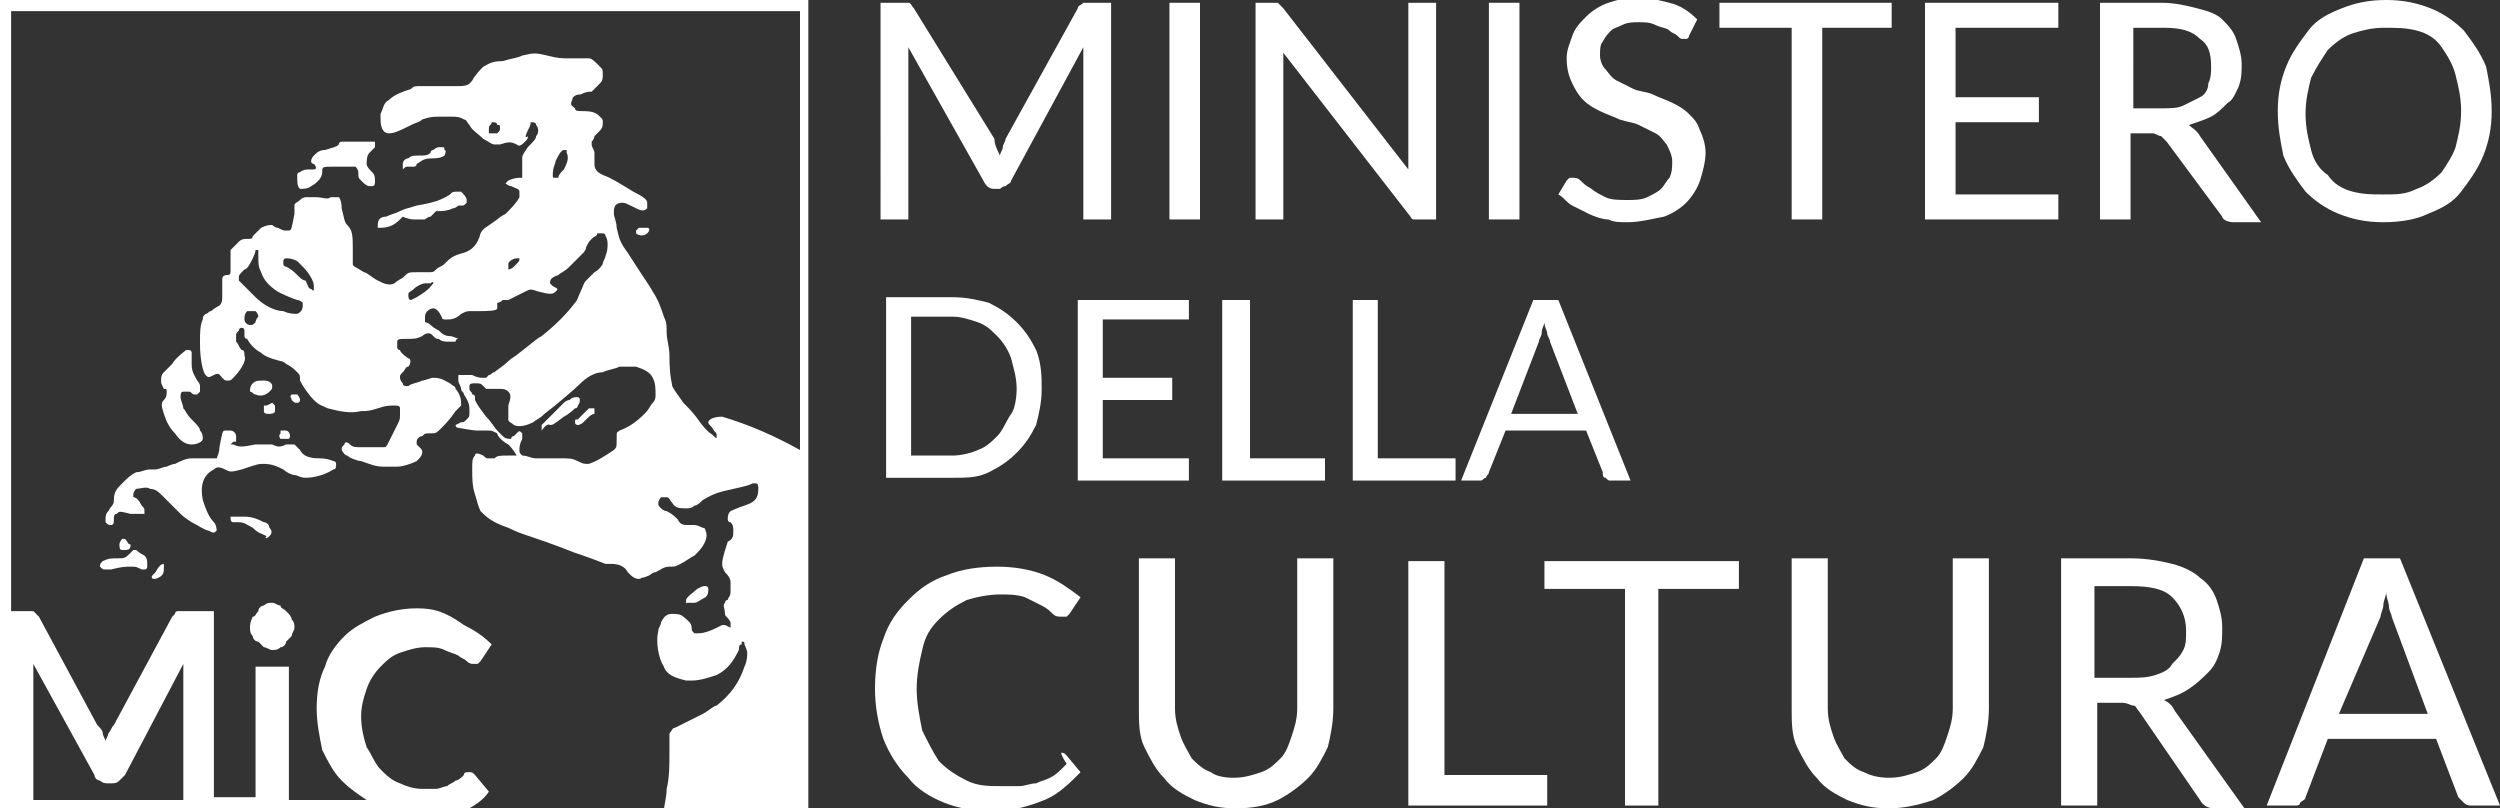 <?xml version="1.0" encoding="utf-8"?>
<!-- Generator: Adobe Illustrator 24.3.2, SVG Export Plug-In . SVG Version: 6.00 Build 0)  -->
<svg version="1.1" id="Livello_1" xmlns="http://www.w3.org/2000/svg" xmlns:xlink="http://www.w3.org/1999/xlink" x="0px" y="0px"
	 viewBox="0 0 90 29.1" style="enable-background:new 0 0 90 29.1;" xml:space="preserve">
<rect x="0" y="0" width="90" height="29.1" fill="#333333" stroke="none"/>
<style type="text/css">
	.st0{clip-path:url(#SVGID_2_);fill:#FFFFFF;}
	.st1{clip-path:url(#SVGID_4_);fill:#FFFFFF;}
	.st2{clip-path:url(#SVGID_6_);fill:#FFFFFF;}
	.st3{clip-path:url(#SVGID_8_);fill:#FFFFFF;}
	.st4{fill:#FFFFFF;}
	.st5{fill:none;stroke:#FFFFFF;stroke-width:0.185;stroke-linejoin:round;stroke-miterlimit:2.613;}
	.st6{fill:none;stroke:#FFFFFF;stroke-width:9.275772e-02;stroke-miterlimit:10;}
	.st7{fill:none;stroke:#FFFFFF;stroke-width:0.341;stroke-miterlimit:2.613;}
	.st8{fill:none;stroke:#FFFFFF;stroke-width:0.139;stroke-linecap:round;stroke-linejoin:round;stroke-miterlimit:2.613;}
</style>
<g>
	<path class="st4" d="M36,5.6c0-0.1,0.1-0.2,0.1-0.3c0-0.1,0.1-0.2,0.1-0.3l2.6-4.7c0-0.1,0.1-0.1,0.2-0.2c0.1,0,0.1,0,0.2,0h0.8
		v7.8h-1V2.3c0-0.1,0-0.2,0-0.3c0-0.1,0-0.2,0-0.3l-2.6,4.8c0,0.1-0.1,0.1-0.2,0.2c-0.1,0-0.2,0.1-0.2,0.1h-0.2
		c-0.2,0-0.3-0.1-0.4-0.3l-2.7-4.8c0,0.1,0,0.2,0,0.3c0,0.1,0,0.2,0,0.3v5.6h-1V0.1h0.8c0.1,0,0.2,0,0.2,0c0.1,0,0.1,0.1,0.2,0.2
		L35.8,5C35.8,5.2,35.9,5.4,36,5.6"/>
	<rect x="42.1" y="0.1" class="st4" width="1.1" height="7.8"/>
	<path class="st4" d="M46,0.1c0,0,0.1,0.1,0.2,0.2l4.5,5.8c0-0.1,0-0.2,0-0.3c0-0.1,0-0.2,0-0.3V0.1h1v7.8h-0.6c-0.1,0-0.2,0-0.2,0
		c-0.1,0-0.1-0.1-0.2-0.2l-4.5-5.8c0,0.1,0,0.2,0,0.3c0,0.1,0,0.2,0,0.3v5.4h-1V0.1h0.6C45.9,0.1,46,0.1,46,0.1"/>
	<rect x="53.6" y="0.1" class="st4" width="1.1" height="7.8"/>
	<path class="st4" d="M60.8,1.3c0,0.1-0.1,0.1-0.1,0.1c0,0-0.1,0-0.1,0c-0.1,0-0.1,0-0.2-0.1c-0.1-0.1-0.2-0.1-0.3-0.2
		c-0.1-0.1-0.3-0.1-0.5-0.2c-0.2-0.1-0.4-0.1-0.6-0.1c-0.2,0-0.4,0-0.6,0.1c-0.2,0.1-0.3,0.1-0.4,0.2c-0.1,0.1-0.2,0.2-0.3,0.4
		c-0.1,0.1-0.1,0.3-0.1,0.5c0,0.2,0.1,0.4,0.2,0.5c0.1,0.1,0.2,0.3,0.4,0.4c0.2,0.1,0.4,0.2,0.6,0.3c0.2,0.1,0.5,0.1,0.7,0.2
		c0.2,0.1,0.5,0.2,0.7,0.3c0.2,0.1,0.4,0.2,0.6,0.4c0.2,0.2,0.3,0.3,0.4,0.6c0.1,0.2,0.2,0.5,0.2,0.8c0,0.3-0.1,0.7-0.2,1
		c-0.1,0.3-0.3,0.6-0.5,0.8c-0.2,0.2-0.5,0.4-0.8,0.5C59.4,7.9,59,8,58.6,8c-0.3,0-0.5,0-0.7-0.1c-0.2,0-0.5-0.1-0.7-0.2
		c-0.2-0.1-0.4-0.2-0.6-0.3c-0.2-0.1-0.3-0.3-0.5-0.4l0.3-0.5c0,0,0.1-0.1,0.1-0.1c0,0,0.1,0,0.1,0c0.1,0,0.2,0,0.3,0.1
		c0.1,0.1,0.2,0.2,0.4,0.3c0.1,0.1,0.3,0.2,0.5,0.3c0.2,0.1,0.5,0.1,0.8,0.1c0.2,0,0.5,0,0.7-0.1c0.2-0.1,0.4-0.2,0.5-0.3
		c0.1-0.1,0.2-0.3,0.3-0.4c0.1-0.2,0.1-0.4,0.1-0.6c0-0.2-0.1-0.4-0.2-0.6c-0.1-0.1-0.2-0.3-0.4-0.4c-0.2-0.1-0.4-0.2-0.6-0.3
		c-0.2-0.1-0.4-0.1-0.7-0.2c-0.2-0.1-0.5-0.2-0.7-0.3c-0.2-0.1-0.4-0.2-0.6-0.4c-0.2-0.2-0.3-0.4-0.4-0.6c-0.1-0.2-0.2-0.5-0.2-0.9
		c0-0.3,0.1-0.5,0.2-0.8c0.1-0.3,0.3-0.5,0.5-0.7c0.2-0.2,0.5-0.4,0.8-0.5c0.3-0.1,0.7-0.2,1-0.2c0.4,0,0.8,0.1,1.2,0.2
		c0.4,0.1,0.7,0.3,1,0.6L60.8,1.3z"/>
	<polygon class="st4" points="68.1,0.1 68.1,1 65.6,1 65.6,7.9 64.5,7.9 64.5,1 61.9,1 61.9,0.1 	"/>
	<polygon class="st4" points="74.1,0.1 74.1,1 70.4,1 70.4,3.5 73.4,3.5 73.4,4.4 70.4,4.4 70.4,7 74.1,7 74.1,7.9 69.3,7.9 
		69.3,0.1 	"/>
	<path class="st4" d="M76.7,3.9h1.1c0.3,0,0.6,0,0.8-0.1c0.2-0.1,0.4-0.2,0.6-0.3c0.2-0.1,0.3-0.3,0.3-0.5c0.1-0.2,0.1-0.4,0.1-0.6
		c0-0.5-0.1-0.8-0.4-1C78.9,1.1,78.5,1,77.9,1h-1.1V3.9z M76.7,4.7v3.2h-1.1V0.1h2.2c0.5,0,0.9,0.1,1.3,0.2c0.4,0.1,0.7,0.2,0.9,0.4
		c0.2,0.2,0.4,0.4,0.5,0.7c0.1,0.3,0.2,0.6,0.2,0.9c0,0.3,0,0.5-0.1,0.8c-0.1,0.2-0.2,0.5-0.4,0.6c-0.2,0.2-0.4,0.4-0.6,0.5
		c-0.2,0.1-0.5,0.2-0.8,0.3c0.1,0.1,0.3,0.2,0.4,0.4l2.2,3.1h-1c-0.2,0-0.4-0.1-0.4-0.2l-2-2.7c-0.1-0.1-0.1-0.1-0.2-0.2
		c-0.1,0-0.2-0.1-0.3-0.1H76.7z"/>
	<path class="st4" d="M88.6,4c0-0.5-0.1-0.9-0.2-1.3c-0.1-0.4-0.3-0.7-0.5-1c-0.2-0.3-0.5-0.5-0.9-0.6C86.6,1,86.3,1,85.8,1
		c-0.4,0-0.8,0.1-1.1,0.2c-0.3,0.1-0.6,0.3-0.9,0.6c-0.2,0.3-0.4,0.6-0.6,1c-0.1,0.4-0.2,0.8-0.2,1.3c0,0.5,0.1,0.9,0.2,1.3
		c0.1,0.4,0.3,0.7,0.6,0.9c0.2,0.3,0.5,0.5,0.9,0.6C85.1,7,85.4,7,85.8,7C86.3,7,86.6,7,87,6.8c0.3-0.1,0.6-0.3,0.9-0.6
		c0.2-0.3,0.4-0.6,0.5-0.9C88.5,4.9,88.6,4.5,88.6,4 M89.7,4c0,0.6-0.1,1.1-0.3,1.6c-0.2,0.5-0.5,0.9-0.8,1.3
		c-0.3,0.4-0.7,0.6-1.2,0.8C87,7.9,86.4,8,85.8,8c-0.6,0-1.1-0.1-1.6-0.3c-0.5-0.2-0.9-0.5-1.2-0.8c-0.3-0.4-0.6-0.8-0.8-1.3
		C82.1,5.1,82,4.6,82,4c0-0.6,0.1-1.1,0.3-1.6c0.2-0.5,0.5-0.9,0.8-1.3c0.3-0.4,0.7-0.6,1.2-0.8c0.5-0.2,1-0.3,1.6-0.3
		c0.6,0,1.1,0.1,1.6,0.3c0.5,0.2,0.9,0.5,1.2,0.8c0.3,0.4,0.6,0.8,0.8,1.3C89.6,2.9,89.7,3.4,89.7,4"/>
	<path class="st4" d="M36.6,14c0-0.4-0.1-0.7-0.2-1.1c-0.1-0.3-0.3-0.6-0.5-0.8c-0.2-0.2-0.4-0.4-0.7-0.5c-0.3-0.1-0.6-0.2-0.9-0.2
		h-1.5v5h1.5c0.3,0,0.7-0.1,0.9-0.2c0.3-0.1,0.5-0.3,0.7-0.5c0.2-0.2,0.3-0.5,0.5-0.8C36.5,14.8,36.6,14.4,36.6,14 M37.5,14
		c0,0.5-0.1,0.9-0.2,1.3c-0.2,0.4-0.4,0.7-0.7,1c-0.3,0.3-0.6,0.5-1,0.7c-0.4,0.2-0.8,0.2-1.3,0.2h-2.4v-6.5h2.4
		c0.5,0,0.9,0.1,1.3,0.2c0.4,0.2,0.7,0.4,1,0.7c0.3,0.3,0.5,0.6,0.7,1C37.5,13.1,37.5,13.6,37.5,14"/>
	<polygon class="st4" points="42.8,10.8 42.8,11.5 39.7,11.5 39.7,13.6 42.2,13.6 42.2,14.4 39.7,14.4 39.7,16.5 42.8,16.5 
		42.8,17.3 38.8,17.3 38.8,10.8 	"/>
	<polygon class="st4" points="45,16.5 47.7,16.5 47.7,17.3 44,17.3 44,10.8 45,10.8 	"/>
	<polygon class="st4" points="49.6,16.5 52.4,16.5 52.4,17.3 48.7,17.3 48.7,10.8 49.6,10.8 	"/>
	<path class="st4" d="M54.4,14.9h2.4l-1-2.6c0-0.1-0.1-0.2-0.1-0.3c0-0.1-0.1-0.2-0.1-0.4c0,0.1-0.1,0.2-0.1,0.4
		c0,0.1-0.1,0.2-0.1,0.3L54.4,14.9z M58.7,17.3H58c-0.1,0-0.1,0-0.2-0.1c-0.1,0-0.1-0.1-0.1-0.2l-0.6-1.5h-2.9l-0.6,1.5
		c0,0.1-0.1,0.1-0.1,0.2c-0.1,0-0.1,0.1-0.2,0.1h-0.7l2.6-6.5h0.9L58.7,17.3z"/>
	<path class="st4" d="M38.2,27.1c0.1,0,0.1,0,0.2,0.1l0.5,0.6c-0.4,0.4-0.8,0.8-1.3,1c-0.5,0.2-1.1,0.4-1.9,0.4
		c-0.6,0-1.2-0.1-1.7-0.3c-0.5-0.2-1-0.5-1.3-0.9c-0.4-0.4-0.7-0.9-0.9-1.4c-0.2-0.6-0.3-1.2-0.3-1.8c0-0.7,0.1-1.3,0.3-1.8
		c0.2-0.6,0.5-1,0.9-1.4c0.4-0.4,0.8-0.7,1.4-0.9c0.5-0.2,1.1-0.3,1.8-0.3c0.6,0,1.2,0.1,1.7,0.3c0.5,0.2,0.9,0.5,1.3,0.8l-0.4,0.6
		c0,0-0.1,0.1-0.1,0.1c0,0-0.1,0-0.2,0c-0.1,0-0.2,0-0.3-0.1c-0.1-0.1-0.2-0.2-0.4-0.3c-0.2-0.1-0.4-0.2-0.6-0.3
		c-0.3-0.1-0.6-0.1-0.9-0.1c-0.4,0-0.9,0.1-1.2,0.2c-0.4,0.2-0.7,0.4-1,0.7c-0.3,0.3-0.5,0.6-0.6,1.1c-0.1,0.4-0.2,0.9-0.2,1.4
		c0,0.5,0.1,1,0.2,1.5c0.2,0.4,0.4,0.8,0.6,1.1c0.3,0.3,0.6,0.5,1,0.7c0.4,0.2,0.8,0.2,1.2,0.2c0.3,0,0.5,0,0.7,0
		c0.2,0,0.4-0.1,0.6-0.1c0.2-0.1,0.3-0.1,0.5-0.2c0.2-0.1,0.3-0.2,0.5-0.4c0,0,0.1-0.1,0.1-0.1C38.2,27.2,38.2,27.1,38.2,27.1"/>
	<path class="st4" d="M44.4,28c0.4,0,0.7-0.1,1-0.2c0.3-0.1,0.5-0.3,0.7-0.5c0.2-0.2,0.3-0.5,0.4-0.8c0.1-0.3,0.2-0.6,0.2-1v-5.4
		h1.3v5.4c0,0.5-0.1,1-0.2,1.4c-0.2,0.4-0.4,0.8-0.7,1.1c-0.3,0.3-0.7,0.6-1.1,0.8c-0.4,0.2-0.9,0.3-1.5,0.3c-0.6,0-1-0.1-1.5-0.3
		c-0.4-0.2-0.8-0.4-1.1-0.8c-0.3-0.3-0.5-0.7-0.7-1.1c-0.2-0.4-0.2-0.9-0.2-1.4v-5.4h1.3v5.4c0,0.4,0.1,0.7,0.2,1
		c0.1,0.3,0.3,0.6,0.4,0.8c0.2,0.2,0.4,0.4,0.7,0.5C43.7,27.9,44,28,44.4,28"/>
	<polygon class="st4" points="52,27.9 55.7,27.9 55.7,29 50.7,29 50.7,20.2 52,20.2 	"/>
	<polygon class="st4" points="62.6,20.2 62.6,21.2 59.7,21.2 59.7,29 58.5,29 58.5,21.2 55.6,21.2 55.6,20.2 	"/>
	<path class="st4" d="M68,28c0.4,0,0.7-0.1,1-0.2c0.3-0.1,0.5-0.3,0.7-0.5c0.2-0.2,0.3-0.5,0.4-0.8c0.1-0.3,0.2-0.6,0.2-1v-5.4h1.3
		v5.4c0,0.5-0.1,1-0.2,1.4c-0.2,0.4-0.4,0.8-0.7,1.1c-0.3,0.3-0.7,0.6-1.1,0.8C69,29,68.5,29.1,68,29.1c-0.6,0-1-0.1-1.5-0.3
		c-0.4-0.2-0.8-0.4-1.1-0.8c-0.3-0.3-0.5-0.7-0.7-1.1c-0.2-0.4-0.2-0.9-0.2-1.4v-5.4h1.3v5.4c0,0.4,0.1,0.7,0.2,1
		c0.1,0.3,0.3,0.6,0.4,0.8c0.2,0.2,0.4,0.4,0.7,0.5C67.3,27.9,67.6,28,68,28"/>
	<path class="st4" d="M75.5,24.4h1.2c0.3,0,0.6,0,0.9-0.1c0.3-0.1,0.5-0.2,0.6-0.4c0.2-0.2,0.3-0.3,0.4-0.5c0.1-0.2,0.1-0.4,0.1-0.7
		c0-0.5-0.2-0.9-0.5-1.2c-0.3-0.3-0.8-0.4-1.5-0.4h-1.3V24.4z M75.5,25.4V29h-1.3v-8.9h2.5c0.6,0,1.1,0.1,1.5,0.2
		c0.4,0.1,0.8,0.3,1,0.5c0.3,0.2,0.5,0.5,0.6,0.8c0.1,0.3,0.2,0.6,0.2,1c0,0.3,0,0.6-0.1,0.9c-0.1,0.3-0.2,0.5-0.4,0.7
		c-0.2,0.2-0.4,0.4-0.7,0.6c-0.3,0.2-0.6,0.3-0.9,0.4c0.2,0.1,0.3,0.2,0.4,0.4l2.5,3.5h-1.1c-0.2,0-0.4-0.1-0.5-0.3L77,25.6
		c-0.1-0.1-0.1-0.2-0.2-0.2c-0.1,0-0.2-0.1-0.4-0.1H75.5z"/>
	<path class="st4" d="M84.2,25.7h3.2l-1.3-3.5c0-0.1-0.1-0.2-0.1-0.4c0-0.1-0.1-0.3-0.1-0.5c0,0.2-0.1,0.3-0.1,0.5
		c0,0.1-0.1,0.3-0.1,0.4L84.2,25.7z M90,29h-1c-0.1,0-0.2,0-0.3-0.1c-0.1-0.1-0.1-0.1-0.2-0.2l-0.8-2.1h-3.9L83,28.7
		c0,0.1-0.1,0.1-0.2,0.2C82.8,29,82.7,29,82.6,29h-1l3.5-8.9h1.3L90,29z"/>
	<path class="st4" d="M10.3,22c-0.1-0.1-0.2-0.1-0.2-0.2c-0.1,0-0.2-0.1-0.3-0.1c-0.1,0-0.2,0-0.3,0.1c-0.1,0-0.2,0.1-0.2,0.2
		c-0.1,0.1-0.1,0.2-0.2,0.2C9,22.4,9,22.5,9,22.6c0,0.1,0,0.2,0.1,0.3c0,0.1,0.1,0.2,0.2,0.2c0.1,0.1,0.1,0.1,0.2,0.2
		c0.1,0,0.2,0.1,0.3,0.1c0.1,0,0.2,0,0.3-0.1c0.1,0,0.2-0.1,0.2-0.2c0.1-0.1,0.1-0.1,0.2-0.2c0-0.1,0.1-0.2,0.1-0.3
		c0-0.1,0-0.2-0.1-0.3C10.5,22.2,10.4,22.1,10.3,22"/>
	<path class="st4" d="M9.2,14.2c0.2,0.1,0.4,0,0.5-0.1c0.1-0.1,0.1-0.1,0.1-0.2c0-0.1-0.1-0.2-0.3-0.2c-0.2,0-0.3,0-0.4,0.1
		C9,13.9,9,14,9,14.1C9.1,14.1,9.1,14.2,9.2,14.2"/>
	<path class="st4" d="M4,18.9C4,18.9,4,18.9,4,18.9c0.1,0,0.1-0.1,0.1-0.2c0-0.1,0-0.2,0.1-0.2c0.1-0.1,0.1-0.1,0.5,0
		c0.5,0,0.5,0,0.5,0c0,0,0,0,0-0.1c0-0.1,0-0.1-0.1-0.2C5,18,4.9,17.9,4.8,17.9c0,0,0,0,0-0.1c0-0.1,0.1-0.2,0.1-0.2
		c0.1,0,0.4-0.1,0.5,0c0.2,0,0.3,0.1,0.5,0.3c0,0,0.1,0.1,0.2,0.2c0.1,0.1,0.2,0.2,0.3,0.3c0.2,0.2,0.2,0.2,0.5,0.4
		c0.2,0.1,0.5,0.3,0.6,0.3c0.2,0.1,0.2,0.1,0.3,0c0,0,0-0.2-0.1-0.3c-0.2-0.2-0.3-0.5-0.4-0.8c-0.1-0.5,0-0.9,0.4-1.1
		c0.1-0.1,0.2-0.1,0.4,0c0.2,0.1,0.2,0.1,0.6,0c0.6-0.2,0.6-0.2,0.8-0.2c0.3,0,0.5,0.1,0.7,0.2c0.1,0.1,0.3,0.2,0.4,0.2
		c0.1,0,0.2,0.1,0.4,0.1c0.3,0,0.7-0.1,1-0.3c0.1,0,0.1-0.1,0.1-0.2c0,0,0-0.1-0.1-0.1c0,0-0.2-0.1-0.5-0.1c-0.4,0-0.6-0.1-0.7-0.3
		c-0.1-0.1-0.1-0.1-0.2-0.2c-0.1,0-0.2,0-0.3,0c-0.2,0.1-0.3,0.1-0.5,0c-0.3,0-0.4,0-0.6,0c-0.5,0.1-0.6,0.1-0.8,0c0,0-0.1,0-0.1,0
		c0,0,0.1-0.1,0.1-0.1c0,0,0,0,0.1,0c0,0,0-0.1,0-0.2c0-0.1-0.1-0.2-0.2-0.2c-0.1,0-0.1,0-0.2,0c-0.1,0-0.1,0.1-0.2,0.6
		c0,0.2-0.1,0.4-0.1,0.4c0,0,0,0,0,0c0,0-0.1,0-0.4,0c-0.2,0-0.4,0-0.5,0c-0.2,0-0.4,0.1-0.6,0.2C6.2,16.7,6,16.8,6,16.8
		c-0.1,0-0.3,0.1-0.4,0.1c-0.1,0-0.2,0-0.2,0c-0.2,0-0.3,0.1-0.5,0.1c-0.2,0.1-0.3,0.2-0.5,0.4c-0.2,0.2-0.3,0.3-0.3,0.6
		c0,0.2-0.1,0.2-0.2,0.4c-0.1,0.1-0.1,0.2-0.1,0.3c0,0,0,0.1,0,0.1C3.9,18.9,3.9,18.9,4,18.9"/>
	<path class="st4" d="M10.7,14.5c0.1,0,0.1-0.1,0.1-0.1c0-0.1-0.1-0.2-0.1-0.2c0,0-0.1,0-0.1,0c0,0,0,0-0.1,0c-0.1,0.1,0,0.1,0,0.2
		C10.6,14.5,10.6,14.5,10.7,14.5"/>
	<path class="st4" d="M9.6,14.6c-0.1,0-0.1,0-0.1,0c0,0,0,0.1,0,0.2c0,0.1,0.1,0.1,0.2,0.1c0,0,0.2,0,0.2-0.1c0,0,0-0.1,0-0.1
		c0,0,0-0.1,0-0.1c0,0,0,0-0.1-0.1C9.6,14.6,9.6,14.6,9.6,14.6"/>
	<path class="st4" d="M10.1,15.8c0.1,0,0.2,0,0.3,0c0.1-0.1,0-0.3-0.1-0.3c-0.1,0-0.1,0-0.2,0c0,0,0,0,0,0c0,0,0,0,0,0.1
		C10,15.7,10.1,15.8,10.1,15.8"/>
	<path class="st4" d="M19.8,15.3c0.1,0,0.1,0,0.5-0.3c0.2-0.1,0.4-0.3,0.4-0.3c0.1,0,0.1-0.1,0.1-0.1c0.1-0.1,0.1-0.3,0-0.3
		c0,0-0.1,0-0.1,0c0,0-0.1,0-0.2,0.1c-0.1,0-0.2,0.1-0.2,0.1c-0.1,0.1-0.4,0.4-0.6,0.6l-0.2,0.2v0.1c0,0,0,0.1,0,0.1
		C19.7,15.2,19.8,15.3,19.8,15.3"/>
	<path class="st4" d="M6,14.1c0,0.1,0,0.2-0.1,0.3c-0.1,0.1-0.1,0.2,0,0.5c0.1,0.3,0.2,0.5,0.4,0.7C6.5,15.9,6.7,16,6.9,16
		c0.2,0,0.4-0.1,0.4-0.2c0-0.1,0-0.2-0.1-0.3c0-0.1-0.1-0.2-0.3-0.4c-0.2-0.2-0.2-0.3-0.3-0.4c0-0.1-0.1-0.3-0.1-0.4
		c0-0.1,0-0.2,0.1-0.2c0,0,0.1,0,0.2,0c0.1,0,0.1,0.1,0.2,0.1c0,0,0.1,0,0.1,0c0,0,0.1-0.1,0.1-0.1c0,0,0,0,0-0.2
		c0-0.1-0.1-0.2-0.1-0.2c-0.1-0.2-0.2-0.3-0.2-0.6c0-0.2,0-0.4,0-0.4c0,0,0-0.1-0.1-0.1c0,0-0.1,0-0.1,0c0,0-0.4,0.3-0.5,0.5
		c-0.1,0.1-0.2,0.2-0.3,0.3c-0.1,0.1-0.1,0.2-0.1,0.3c0,0.1,0,0.1,0.1,0.3C6,14,6,14,6,14.1"/>
	<path class="st4" d="M20.7,15.2C20.7,15.2,20.7,15.2,20.7,15.2c0,0.1,0.1,0.1,0.1,0.1c0,0,0.1,0,0.2-0.1c0.2-0.2,0.3-0.3,0.4-0.3
		c0-0.1,0-0.1,0-0.2c0,0,0,0-0.1,0l-0.1,0l-0.1,0.1c-0.1,0.1-0.2,0.2-0.3,0.3C20.7,15.1,20.7,15.1,20.7,15.2"/>
	<path class="st4" d="M13.6,8.2c0,0,0,0,0.1,0c0.3,0,0.5-0.1,0.7-0.3c0,0,0.1-0.1,0.1-0.1c0,0,0.2,0.1,0.4,0.1c0.1,0,0.1,0,0.2,0
		c0.1,0,0.1,0,0.2,0c0,0,0.1-0.1,0.2-0.1c0.1-0.1,0.2-0.2,0.2-0.2c0,0,0.1,0,0.1,0c0.1,0,0.3,0,0.5-0.1c0.1,0,0.2-0.1,0.2-0.1
		c0,0,0,0,0,0c0,0,0,0,0.1,0c0.1,0,0.1,0,0.2-0.1c0,0,0,0,0-0.1c0-0.1-0.1-0.2-0.2-0.3c0,0-0.1,0-0.1,0c-0.2,0-0.2,0-0.3,0.1
		c-0.3,0.2-0.6,0.3-1.2,0.4c-0.3,0.1-0.4,0.1-0.6,0.2c-0.2,0.1-0.3,0.1-0.5,0.2c-0.2,0-0.3,0.1-0.3,0.3C13.6,8.1,13.6,8.2,13.6,8.2"
		/>
	<path class="st4" d="M23.3,8.2c0,0-0.1,0-0.2,0c-0.1,0-0.1,0-0.1,0c0,0-0.1,0.1-0.1,0.1c0,0,0,0,0,0.1c0.1,0.1,0.3,0.1,0.4,0
		C23.4,8.3,23.4,8.2,23.3,8.2"/>
	<path class="st4" d="M24.8,21.7c0.1,0,0.1,0,0.2,0c0.1,0,0.2-0.1,0.4-0.2c0.1-0.1,0.1-0.2,0.1-0.3c0-0.1-0.1-0.1-0.1-0.1
		c-0.1,0-0.1,0-0.3,0.1c0,0,0,0,0,0c-0.1,0.1-0.4,0.3-0.4,0.4c0,0.1,0,0.2,0,0.2C24.7,21.7,24.7,21.7,24.8,21.7"/>
	<path class="st4" d="M5.6,20.6c0,0-0.1,0.1-0.1,0.1c-0.1,0.1,0,0.2,0.2,0.1c0.2-0.1,0.2-0.2,0.2-0.4c0-0.1,0-0.1,0-0.1
		C5.8,20.3,5.7,20.4,5.6,20.6"/>
	<path class="st4" d="M4.5,19.4c0,0-0.1,0-0.1,0c0,0-0.1,0.1-0.1,0.2c0,0.1,0,0.2,0.1,0.2c0,0,0,0,0.1,0c0.2,0,0.2-0.1,0.2-0.2
		C4.6,19.6,4.6,19.5,4.5,19.4C4.5,19.5,4.5,19.5,4.5,19.4"/>
	<path class="st4" d="M9.7,19.3c0.1-0.1,0.1-0.2,0-0.3c0-0.1-0.1-0.2-0.2-0.2c-0.2-0.1-0.4-0.2-0.7-0.2c-0.1,0-0.2,0-0.3,0
		c-0.2,0-0.2,0-0.2,0c0,0,0,0,0,0c0,0.1,0,0.2,0.1,0.2c0,0,0.1,0,0.2,0c0.2,0,0.3,0.1,0.5,0.2c0.2,0.2,0.3,0.2,0.5,0.3
		C9.5,19.4,9.6,19.4,9.7,19.3"/>
	<path class="st4" d="M3.8,20.5c0,0,0.1,0,0.2,0c0.4-0.1,0.5-0.1,0.7-0.1c0.2,0,0.2,0,0.4,0.1c0,0,0,0,0.1,0c0,0,0.1,0,0.1-0.1
		c0,0,0,0,0-0.1c0-0.1,0-0.2-0.1-0.3C5.2,20,5,19.9,4.9,19.8c0,0-0.1,0-0.1,0l0,0l-0.1,0.1c-0.2,0.2-0.2,0.2-0.5,0.2
		c-0.2,0-0.3,0-0.5,0.1c-0.1,0.1-0.1,0.1-0.1,0.2C3.7,20.5,3.7,20.5,3.8,20.5"/>
	<path class="st4" d="M10.8,6.8c0.1,0,0.3,0,0.4-0.1c0.2-0.1,0.4-0.3,0.4-0.5c0-0.2,0-0.2,0.4-0.2c0.2,0,0.3,0,0.3,0
		c0.1,0,0.3,0,0.3,0c0.1,0,0.2,0,0.2,0c0,0,0.1,0.1,0.1,0.2c0,0.2,0,0.2,0.1,0.3c0.1,0.1,0.2,0.2,0.3,0.2c0.1,0,0.1,0,0.1,0
		c0.1,0,0.1-0.1,0.1-0.2c0-0.1,0-0.2-0.1-0.3c-0.1-0.1-0.2-0.2-0.2-0.3c0-0.1,0-0.3,0.1-0.4c0,0,0.1-0.1,0.1-0.1
		c0,0,0.1-0.1,0.1-0.1c0,0,0-0.2,0-0.2c0,0-0.1,0-0.2,0c0,0-0.1,0-0.2,0c-0.2,0-0.4,0-0.5,0c-0.1,0-0.3,0-0.3,0c0,0-0.1,0-0.1,0.1
		c-0.1,0.1-0.2,0.1-0.5,0.2c-0.2,0-0.3,0.1-0.4,0.2c-0.1,0.1-0.1,0.2-0.1,0.2s0,0.1,0.1,0.1c0.1,0.1,0.1,0.2,0,0.2c0,0-0.1,0-0.2,0
		c-0.2,0-0.3,0.1-0.3,0.1c-0.1,0-0.1,0.1-0.1,0.1C10.7,6.6,10.7,6.7,10.8,6.8"/>
	<path class="st4" d="M14.7,6c0.1,0,0.1,0,0.2,0C14.9,6,15,6,15,5.9c0.2-0.1,0.2-0.2,0.6-0.2C15.9,5.7,16,5.6,16,5.6
		c0,0,0.1-0.2,0-0.2c0-0.1,0-0.1-0.1-0.1c0,0-0.1,0-0.1,0c0,0-0.1,0-0.2,0.1c0,0-0.1,0-0.1,0.1c-0.1,0.1-0.2,0.1-0.4,0.1
		c-0.2,0-0.3,0-0.4,0.1c-0.1,0-0.2,0.1-0.2,0.2c0,0.1,0,0.1,0,0.2C14.6,6,14.6,6,14.7,6"/>
	<path class="st4" d="M0,29.1h29.1V0H0V29.1z M28.8,0.4v15.8C27.9,15.7,27,15.3,26,15c0,0,0,0,0,0c-0.3,0-0.5,0.1-0.5,0.2
		c0,0.1,0.1,0.1,0.2,0.3c0.1,0.1,0.1,0.1,0.1,0.2c0,0.1,0,0.1-0.1,0c-0.1-0.1-0.2-0.1-0.5-0.5c-0.2-0.3-0.4-0.5-0.6-0.7
		c-0.2-0.3-0.3-0.4-0.4-0.6c0-0.1-0.1-0.3-0.1-1.1c0-0.3-0.1-0.6-0.1-0.8c0-0.3,0-0.4-0.1-0.6c-0.1-0.3-0.2-0.6-0.4-0.9
		c-0.1-0.2-0.4-0.6-0.9-1.4c-0.3-0.4-0.3-0.5-0.4-0.9c0-0.2-0.1-0.4-0.1-0.5c0,0,0-0.1,0-0.1c0-0.2,0.1-0.3,0.3-0.3
		c0.1,0,0.1,0,0.5,0.2c0.2,0.1,0.3,0.1,0.4,0c0,0,0-0.1,0-0.2c0-0.1-0.1-0.2-0.5-0.4c-0.5-0.3-0.8-0.5-1.1-0.6
		c-0.2-0.1-0.3-0.2-0.3-0.4c0-0.2,0-0.3,0-0.4c0-0.1-0.1-0.2-0.1-0.3c0-0.1,0-0.1,0-0.1c0,0,0.1-0.1,0.1-0.2
		c0.1-0.1,0.1-0.1,0.2-0.2c0.1-0.1,0.1-0.2,0.1-0.3c0-0.1,0-0.1-0.1-0.2c-0.1-0.1-0.2-0.2-0.6-0.2c-0.2,0-0.3,0-0.3-0.1
		c-0.1-0.1-0.2-0.1-0.1-0.3c0-0.1,0.1-0.2,0.3-0.2c0.2-0.1,0.3-0.1,0.4-0.1c0.1-0.1,0.2-0.2,0.3-0.3c0.1-0.1,0.1-0.2,0.1-0.3
		c0-0.2,0-0.2-0.1-0.3c-0.2-0.2-0.3-0.3-0.4-0.3c-0.1,0-0.2,0-0.4,0c-0.1,0-0.2,0-0.3,0c-0.3,0-0.4,0-0.8-0.1
		c-0.4-0.1-0.5-0.1-0.9,0c-0.2,0.1-0.4,0.1-0.7,0.2c-0.4,0-0.5,0.1-0.7,0.2c-0.1,0.1-0.3,0.3-0.4,0.5c-0.1,0.1-0.1,0.2-0.5,0.2
		c-0.2,0-0.3,0-0.5,0c-0.1,0-0.2,0-0.3,0c-0.1,0-0.3,0-0.5,0c-0.3,0-0.3,0-0.4,0.1c-0.3,0.1-0.6,0.2-0.8,0.4
		c-0.2,0.1-0.2,0.3-0.3,0.5c0,0.1,0,0.1,0,0.2c0,0.3,0.1,0.5,0.3,0.5c0.2,0,0.4-0.1,0.8-0.3c0.2-0.1,0.3-0.1,0.4-0.2
		c0.3-0.1,0.4-0.1,0.6-0.1c0.2,0,0.2,0,0.5,0c0.3,0,0.4,0.1,0.4,0.1c0.1,0,0.1,0.1,0.2,0.2c0.1,0.2,0.3,0.3,0.5,0.5
		c0.2,0.1,0.3,0.2,0.4,0.2c0,0,0.1,0,0.2,0c0.3-0.1,0.4-0.1,0.6,0c0.1,0.1,0.2,0,0.3-0.1c0.1-0.1,0.1-0.1,0.1-0.2
		C18.9,5,18.9,4.9,19,4.7c0.1-0.2,0.1-0.2,0.1-0.3c0.1,0,0.2,0,0.2,0.1c0.1,0.1,0.1,0.3,0,0.4c0,0.1-0.1,0.2-0.3,0.4
		c-0.2,0.3-0.2,0.3-0.2,0.4c0,0.1,0,0.1,0,0.2c0,0.1,0,0.2,0,0.2c0,0.1,0,0.1,0,0.2c0,0.1,0,0.1,0,0.1c0,0,0,0-0.1,0
		c-0.2,0-0.4,0.1-0.4,0.1c0,0-0.1,0.1-0.1,0.1c0,0,0.1,0.1,0.2,0.1c0.2,0.1,0.3,0.1,0.3,0.2c0,0.1,0,0.1,0,0.2
		c-0.1,0.2-0.3,0.4-0.5,0.6c0,0-0.2,0.1-0.3,0.2c-0.4,0.3-0.5,0.3-0.6,0.5C17.2,8.8,17,9,16.7,9.1c-0.4,0.1-0.5,0.2-0.7,0.4
		c-0.1,0.1-0.2,0.1-0.3,0.2c-0.1,0.1-0.1,0.1-0.3,0.1c-0.1,0-0.2,0-0.4,0c-0.3,0-0.3,0-0.5,0.2c-0.2,0.1-0.3,0.2-0.3,0.2
		c-0.2,0.1-0.4,0-0.6-0.1c-0.2-0.1-0.4-0.3-0.5-0.3c-0.3-0.2-0.4-0.2-0.4-0.3c0-0.1,0,0,0-0.5c0-0.5,0-0.7-0.2-0.9
		c-0.1-0.1-0.1-0.2-0.2-0.6c0-0.3-0.1-0.4-0.1-0.4c0,0-0.1,0-0.3,0c-0.1,0.1-0.3,0-0.5,0c-0.1,0-0.3,0-0.4,0c0,0-0.1,0-0.2,0.1
		c-0.1,0.1-0.2,0.1-0.2,0.2c0,0,0,0.1,0,0.3c-0.1,0.5-0.1,0.6-0.2,0.6c0,0,0,0-0.1,0c-0.1,0-0.1,0-0.3-0.1c-0.1,0-0.2-0.1-0.2-0.1
		c-0.1,0-0.2,0-0.4,0.1C9.3,8.3,9.2,8.4,9.1,8.5c0,0.1-0.1,0.1-0.1,0.1c0,0-0.1,0-0.1,0c-0.1,0-0.2,0-0.3,0.1C8.4,8.9,8.4,8.9,8.3,9
		l0,0.1l0,0.3l0,0.3l0,0.1c0,0,0,0.1-0.1,0.1C8,9.9,8,10,8,10.1c0,0.1,0,0.3,0,0.4c0,0,0,0.1,0,0.2c0,0.1,0,0.2-0.1,0.3
		c0,0-0.2,0.1-0.3,0.2c-0.1,0-0.1,0.1-0.2,0.1c-0.1,0.1-0.1,0.1-0.1,0.2c-0.1,0.2-0.1,0.5-0.1,0.8c0,0,0,0.1,0,0.1
		c0,0.5,0.1,1,0.2,1.1c0.1,0.1,0.1,0.1,0.3,0c0.2-0.1,0.2,0,0.3,0.1c0.1,0.1,0.1,0.1,0.2,0.1c0.1,0,0.1,0,0.2-0.1
		c0.2-0.2,0.5-0.6,0.4-0.8c0-0.1,0-0.2-0.1-0.2c-0.1-0.1-0.1-0.2-0.2-0.3c0-0.1,0-0.1,0-0.2c0-0.1,0-0.1,0.1-0.2
		c0-0.1,0.1-0.1,0.1-0.1c0.1,0,0.1,0.1,0.1,0.1c0,0.1,0,0.1,0,0.2c0,0,0,0.1,0.1,0.1c0.1,0.2,0.3,0.4,0.5,0.5
		c0.1,0.1,0.3,0.2,0.7,0.3c0.1,0,0.2,0.1,0.2,0.1c0.2,0.1,0.3,0.2,0.4,0.3c0.1,0.1,0.1,0.1,0.1,0.3c0.1,0.2,0.3,0.5,0.5,0.7
		c0.2,0.2,0.3,0.2,0.5,0.3c0.4,0.1,0.8,0.2,1.2,0.1c0.2,0,0.3,0,0.6-0.1c0.3-0.1,0.4-0.1,0.6-0.1c0.1,0,0.2,0,0.2,0.1c0,0,0,0,0,0.2
		c0,0.2,0,0.2-0.1,0.4c-0.1,0.2-0.2,0.4-0.3,0.6c-0.1,0.2-0.1,0.2-0.2,0.2c-0.2,0-0.5,0-0.8,0c-0.2,0-0.3,0-0.4-0.1
		c-0.1-0.1-0.2-0.1-0.2,0c-0.1,0.1-0.1,0.1-0.1,0.2c0,0,0.1,0.2,0.2,0.2c0.1,0.1,0.4,0.2,0.5,0.2c0.3,0.1,0.5,0.2,0.8,0.2
		c0.2,0,0.3,0,0.5,0c0.2,0,0.5-0.1,0.7-0.2c0.1-0.1,0.2-0.2,0.2-0.3c0-0.1,0-0.1-0.1-0.2c0,0-0.1-0.1-0.1-0.1C15,16,15,16,15,15.9
		c0-0.1,0.1-0.2,0.2-0.2c0.1-0.1,0.1-0.1,0.3-0.1c0.2,0,0.2,0,0.4-0.2c0.1-0.1,0.3-0.3,0.5-0.6c0.1-0.1,0.2-0.2,0.2-0.2l0,0l0-0.1
		c0-0.2-0.1-0.4-0.2-0.5c0-0.1-0.1-0.1-0.2-0.2c-0.2-0.1-0.3-0.2-0.6-0.2c-0.1,0-0.3,0.1-0.4,0.1c-0.2,0.1-0.4,0.1-0.5,0.2
		c-0.1,0-0.2,0-0.2-0.1c0,0-0.1-0.1-0.1-0.2c0-0.1,0-0.1,0.1-0.2c0.1-0.1,0.1-0.2,0.2-0.2c0,0,0,0,0,0c0.1-0.1,0.1-0.3,0-0.3
		c0,0-0.3-0.2-0.3-0.3c-0.1,0-0.1-0.1-0.1-0.1c0-0.1,0-0.2,0-0.2c0-0.1,0.1-0.1,0.3-0.1c0.3,0,0.4,0,0.6-0.1
		c0.1-0.1,0.2-0.1,0.2-0.1c0.1,0,0.1,0,0.2,0.1c0.1,0.1,0.1,0.1,0.2,0.1c0.1,0.1,0.2,0.1,0.4,0.1l0.2,0l0,0c0,0,0-0.1,0.1-0.1l0,0
		l0,0c0,0-0.2-0.1-0.3-0.1c-0.2,0-0.3-0.1-0.4-0.2c0,0-0.2-0.1-0.3-0.2c-0.1-0.1-0.2-0.1-0.2-0.1c0,0,0-0.1,0-0.2
		c0-0.2,0.2-0.3,0.3-0.3c0.1,0,0.2,0.1,0.3,0.3c0,0.1,0.1,0.1,0.1,0.1c0,0,0,0,0.1,0c0.1,0,0.3,0,0.5-0.2c0.2-0.1,0.2-0.1,0.4-0.1
		c0.1,0,0.2,0,0.2,0c0.3,0,0.7,0,0.7-0.1c0,0,0,0,0-0.1c0,0,0-0.1,0-0.1c0,0,0.1,0,0.2-0.1l0.2,0l0.2-0.1c0.2-0.1,0.2-0.1,0.4-0.2
		c0.2-0.1,0.2-0.1,0.5,0c0.4,0.1,0.5,0.1,0.6,0c0.1-0.1,0.1-0.1-0.1-0.2c-0.1-0.1-0.1-0.1-0.1-0.1c0-0.1,0-0.2,0.3-0.3
		c0.1-0.1,0.2-0.1,0.4-0.3c0.1-0.1,0.2-0.2,0.2-0.2c0.1-0.1,0.2-0.2,0.3-0.3c0,0,0.1-0.1,0.1-0.2c0.1-0.2,0.1-0.2,0.2-0.3
		c0.1-0.1,0.2-0.1,0.2-0.2c0,0,0.2,0,0.2,0c0.1,0,0.1,0.1,0.1,0.1c0.1,0.1,0.1,0.5,0,0.7c0,0.1-0.1,0.2-0.1,0.3c0,0-0.1,0.2-0.3,0.3
		c-0.1,0.1-0.3,0.3-0.3,0.3c-0.1,0.1-0.1,0.2-0.2,0.4c-0.1,0.2-0.1,0.3-0.2,0.4c-0.3,0.4-0.7,0.8-1.2,1.2c-0.2,0.1-0.4,0.3-0.8,0.6
		c-0.1,0.1-0.3,0.2-0.4,0.3c-0.2,0.2-0.4,0.3-0.5,0.4c-0.1,0-0.1,0.1-0.2,0.1c0,0-0.1,0.1-0.1,0.1c-0.1,0-0.1,0-0.1,0
		c-0.1,0-0.2,0-0.4-0.1c-0.2,0-0.4,0-0.5,0c0,0,0,0.1,0,0.2c0,0.1,0.1,0.2,0.1,0.3c0,0.1,0.1,0.1,0.1,0.2c0.2,0.3,0.2,0.4,0.2,0.6
		c0,0.2,0,0.2-0.1,0.3c-0.1,0.1-0.1,0.1-0.2,0.1c-0.2,0.1-0.2,0.1-0.2,0.1c0,0,0,0.1,0.1,0.1c0,0,0.5,0.1,0.7,0.1c0.1,0,0.3,0,0.4,0
		c0.1,0,0.1,0,0.3,0.1c0,0.1,0.2,0.3,0.4,0.4c0.2,0.2,0.3,0.4,0.3,0.4l0,0l-0.3,0c-0.3,0-0.4,0-0.5,0.1c-0.1,0-0.1,0-0.2,0
		c-0.1,0-0.1,0-0.2-0.1c-0.2-0.1-0.3-0.1-0.3,0c-0.1,0.1-0.1,0.2-0.1,0.5c0,0.3,0,0.6,0.1,0.9c0.1,0.3,0.1,0.4,0.2,0.6
		c0.2,0.2,0.4,0.4,1,0.6c0.6,0.3,0.6,0.2,2.4,0.9c0.6,0.2,1.1,0.4,1.1,0.4c0,0,0.1,0,0.2,0c0.3,0,0.5,0.1,0.6,0.3
		c0,0,0.1,0.1,0.1,0.1c0.1,0.1,0.3,0.2,0.4,0.1c0.1,0,0.3-0.1,0.3-0.1c0,0,0.1-0.1,0.2-0.1c0.2-0.1,0.3-0.2,0.5-0.2
		c0.2,0,0.2,0,0.4-0.1c0.2-0.1,0.3-0.2,0.5-0.3c0,0,0,0,0.1-0.1c0.3-0.3,0.4-0.6,0.3-0.8c0,0,0-0.1-0.1-0.1c0,0-0.2-0.1-0.3-0.1
		c-0.1,0-0.1,0-0.2,0c-0.2,0-0.3,0-0.4-0.2c-0.1-0.1-0.2-0.2-0.4-0.3c-0.1,0-0.2-0.1-0.2-0.1c-0.1-0.1-0.1-0.1-0.1-0.2
		c0-0.1,0.1-0.2,0.1-0.2c0,0,0.1,0,0.2,0c0.1,0,0.1,0.1,0.2,0.2c0.1,0.2,0.3,0.2,0.5,0.2c0.1,0,0.2,0,0.3-0.1c0.1,0,0.2-0.1,0.3-0.2
		c0.5-0.3,0.7-0.3,1.1-0.4c0.4-0.1,0.5-0.1,0.7-0.2c0,0,0,0,0.1,0c0.1,0,0.1,0.1,0.1,0.2c0,0.4-0.2,0.5-0.5,0.6
		c-0.3,0.1-0.5,0.2-0.5,0.2c-0.1,0.1-0.1,0.2-0.1,0.3c0,0,0,0.1,0.1,0.1c0.1,0.1,0.1,0.2,0.1,0.3c0,0.2,0,0.3-0.2,0.4
		C26,20.1,26,20.2,26,20.3c0,0.1,0,0.1,0.1,0.3c0.2,0.2,0.2,0.3,0.2,0.4c0,0.1,0,0.2,0,0.3c0,0.2-0.1,0.2-0.1,0.3
		c-0.1,0-0.1,0.1-0.1,0.1c-0.1,0.1,0,0.2,0,0.4c0,0.1,0.1,0.1,0.2,0.3c0,0,0,0,0,0.1c0,0,0,0.1,0,0.1c0,0,0,0-0.2-0.1
		c-0.1,0-0.1,0-0.2,0H26l-0.2,0.1c-0.4,0.2-0.6,0.2-0.7,0.2c0,0-0.1,0-0.1,0c-0.1-0.1-0.1-0.1-0.1-0.2c0-0.2-0.2-0.3-0.3-0.4
		c-0.1-0.1-0.3-0.1-0.4-0.1c-0.2,0-0.3,0.1-0.4,0.3c0,0.1-0.1,0.2-0.1,0.3c-0.1,0.4,0,1,0.2,1.3c0.1,0.3,0.4,0.4,0.8,0.5
		c0.1,0,0.1,0,0.2,0c0.3,0,0.6-0.1,0.9-0.2c0.4-0.2,0.6-0.5,0.8-0.9c0-0.1,0-0.2,0.1-0.2l0-0.1l0,0c0.1,0,0.1,0,0.1,0.1
		c0,0,0.1,0.2,0.1,0.3c0,0.1,0,0.3-0.1,0.5c-0.2,0.6-0.5,1-1,1.4c-0.1,0-0.3,0.2-0.5,0.3c-0.2,0.1-0.4,0.2-0.6,0.3
		c-0.2,0.1-0.4,0.2-0.4,0.2c-0.1,0-0.1,0.1-0.2,0.2c0,0.2,0,0.4,0,0.7c0,0.4,0,0.9-0.1,1.3c0,0.3-0.1,0.6-0.1,0.8h-7.2
		c0.4-0.2,0.7-0.4,0.9-0.7l-0.5-0.6c-0.1-0.1-0.1-0.1-0.2-0.1c0,0-0.1,0-0.1,0c0,0-0.1,0-0.1,0.1c-0.1,0.1-0.2,0.2-0.3,0.2
		c-0.1,0.1-0.2,0.1-0.3,0.2c-0.1,0-0.3,0.1-0.4,0.1c-0.1,0-0.3,0-0.5,0c-0.3,0-0.6-0.1-0.8-0.2c-0.3-0.1-0.5-0.3-0.7-0.5
		c-0.2-0.2-0.3-0.5-0.5-0.8c-0.1-0.3-0.2-0.7-0.2-1.1c0-0.4,0.1-0.7,0.2-1c0.1-0.3,0.3-0.6,0.5-0.8c0.2-0.2,0.4-0.4,0.7-0.5
		c0.3-0.1,0.6-0.2,0.9-0.2c0.3,0,0.5,0,0.7,0.1c0.2,0.1,0.3,0.1,0.5,0.2c0.1,0.1,0.2,0.1,0.3,0.2s0.2,0.1,0.2,0.1c0.1,0,0.1,0,0.2,0
		c0,0,0.1-0.1,0.1-0.1l0.4-0.6c-0.3-0.3-0.6-0.5-1-0.7C16,22,15.6,21.9,15,21.9c-0.5,0-1,0.1-1.5,0.3c-0.4,0.2-0.8,0.4-1.1,0.7
		c-0.3,0.3-0.6,0.7-0.7,1.1c-0.2,0.4-0.3,0.9-0.3,1.5c0,0.5,0.1,1,0.2,1.5c0.2,0.4,0.4,0.8,0.7,1.1c0.3,0.3,0.6,0.5,0.9,0.7h-2.8V24
		H9.2v4.7H7.7V22h-1c-0.1,0-0.1,0-0.2,0c0,0-0.1,0-0.1,0c0,0-0.1,0-0.1,0.1c0,0-0.1,0.1-0.1,0.1l-2.1,3.9c-0.1,0.1-0.1,0.2-0.2,0.3
		c0,0.1-0.1,0.2-0.1,0.3c0-0.1-0.1-0.2-0.1-0.3c0-0.1-0.1-0.2-0.2-0.3l-2.1-3.9c0,0-0.1-0.1-0.1-0.1c0,0-0.1-0.1-0.1-0.1
		c0,0-0.1,0-0.1,0c0,0-0.1,0-0.2,0H0.4V0.4H28.8z M18.8,15.6C18.8,15.6,18.8,15.6,18.8,15.6C18.8,15.6,18.8,15.6,18.8,15.6
		c-0.1-0.1-0.1-0.1-0.2,0c0,0-0.1,0.1-0.1,0.1c-0.1,0-0.1,0.1-0.1,0.1c-0.1,0-0.2,0-0.3-0.1c0,0-0.1-0.1-0.2-0.2
		c-0.1-0.1-0.2-0.3-0.4-0.5c-0.3-0.4-0.3-0.4-0.4-0.6c0,0,0,0,0-0.1c0,0,0-0.1-0.1-0.1c0-0.1-0.1-0.1-0.1-0.2c0,0,0-0.1,0-0.1
		c0-0.1,0.1-0.1,0.2-0.1c0.2,0,0.2,0,0.3,0.1c0,0,0.1,0.1,0.1,0.1c0.1,0,0.1,0,0.2,0C17.9,14,18,14,18,14c0.1,0,0.2,0,0.3,0.1
		c0.1,0.1,0.1,0.2,0,0.5c0,0.1,0,0.2,0,0.3c0,0.1,0,0.1,0,0.2c0,0.1,0.1,0.1,0.2,0.2c0.2,0.1,0.5,0,0.7-0.1c0.1-0.1,0.2-0.1,0.4-0.3
		c0.4-0.3,1.1-0.9,1.3-1.1c0.2-0.2,0.5-0.4,0.8-0.4c0.2-0.1,0.4-0.1,0.6-0.2c0.1,0,0.5,0,0.6,0c0.3,0.1,0.5,0.2,0.6,0.4
		c0.1,0.2,0.1,0.4,0.1,0.6c0,0.1,0,0.2-0.1,0.3c-0.1,0.1-0.1,0.2-0.3,0.4c-0.3,0.3-0.6,0.5-0.9,0.6c-0.1,0.1-0.1,0-0.1,0.3
		c0,0.3,0,0.3-0.1,0.4c-0.3,0.2-0.6,0.4-0.9,0.5c-0.2,0-0.2,0-0.4-0.1c-0.2-0.1-0.3-0.1-0.6-0.1c-0.1,0-0.2,0-0.4,0
		c-0.2,0-0.4,0-0.5,0c-0.2,0-0.3-0.1-0.5-0.1c-0.1-0.1-0.1-0.1-0.1-0.2c0-0.1,0-0.2,0.1-0.4C18.8,15.7,18.8,15.7,18.8,15.6
		 M20.3,6.1c-0.1,0.1-0.2,0.2-0.2,0.3c0,0-0.1,0-0.1,0c-0.1,0-0.1,0-0.1-0.1C19.9,6,20,5.9,20,5.8c0.1-0.2,0.2-0.4,0.3-0.4
		c0,0,0.1,0,0.1,0c0,0,0,0,0,0.1C20.5,5.7,20.4,5.9,20.3,6.1 M18,4.6c0,0.1,0,0.1-0.1,0.2c0,0,0,0-0.1,0c-0.1,0-0.1,0-0.2,0
		c0,0,0-0.2,0-0.2c0-0.1,0.1-0.1,0.1-0.2c0.1,0,0.2,0,0.2,0.1C18,4.5,18,4.5,18,4.6 M18.7,9.3L18.7,9.3c0,0.1,0,0.1-0.2,0.3
		c-0.1,0.1-0.2,0.1-0.2,0.1l0,0l0-0.1c0,0,0-0.1,0-0.1c0-0.1,0.2-0.2,0.3-0.2C18.5,9.3,18.6,9.3,18.7,9.3L18.7,9.3z M15.6,10.2
		c-0.1,0.1-0.1,0.2-0.6,0.5c-0.2,0.1-0.2,0.1-0.2,0.1c-0.1,0-0.1-0.1-0.1-0.2c0-0.1,0.1-0.1,0.2-0.2c0.1-0.1,0.3-0.2,0.4-0.2
		c0.1,0,0.1,0,0.1,0c0,0,0.1,0,0.1,0C15.6,10.1,15.6,10.2,15.6,10.2 M9.2,10.7c-0.2-0.2-0.5-0.5-0.6-0.6c0,0,0,0,0-0.1
		c0-0.1,0-0.1,0.2-0.3C8.9,9.7,9,9.5,9.1,9.3C9.2,9.1,9.2,9,9.2,9c0,0,0,0,0.1,0c0,0,0,0.1,0,0.2c0,0.3,0,0.4,0.1,0.6
		c0.1,0.3,0.3,0.5,0.6,0.7c0.2,0.1,0.4,0.2,0.7,0.3c0.1,0,0.2,0.1,0.2,0.1c0,0.2,0,0.3-0.2,0.4c-0.1,0-0.3,0-0.5-0.1
		C9.9,11.2,9.5,11,9.2,10.7 M9.2,11.6c-0.1,0.1-0.1,0.1-0.2,0.1c-0.1,0-0.2-0.1-0.2-0.2c0-0.1,0-0.2,0.1-0.3c0.1,0,0.3,0,0.3,0
		c0,0,0.1,0.1,0.1,0.2C9.2,11.5,9.2,11.6,9.2,11.6 M10.7,9.9c-0.1-0.1-0.2-0.2-0.4-0.3c-0.1,0-0.1-0.1-0.1-0.1l0,0l0-0.1
		c0,0,0-0.1,0.1-0.1c0.1,0,0.2,0,0.4,0.1c0,0,0.1,0.1,0.2,0.2c0.2,0.2,0.4,0.5,0.4,0.7c0,0.2,0,0.2-0.1,0.1c-0.1,0-0.1-0.1-0.2-0.3
		C10.9,10.1,10.8,10,10.7,9.9 M1.2,24.2c0-0.1,0-0.2,0-0.3l2.2,4c0,0.1,0.1,0.2,0.2,0.2c0.1,0.1,0.2,0.1,0.3,0.1H4
		c0.1,0,0.2,0,0.3-0.1c0.1-0.1,0.1-0.1,0.2-0.2l2.1-4c0,0.1,0,0.2,0,0.3c0,0.1,0,0.2,0,0.3v4.3H1.2v-4.3C1.2,24.4,1.2,24.3,1.2,24.2
		"/>
</g>
</svg>
